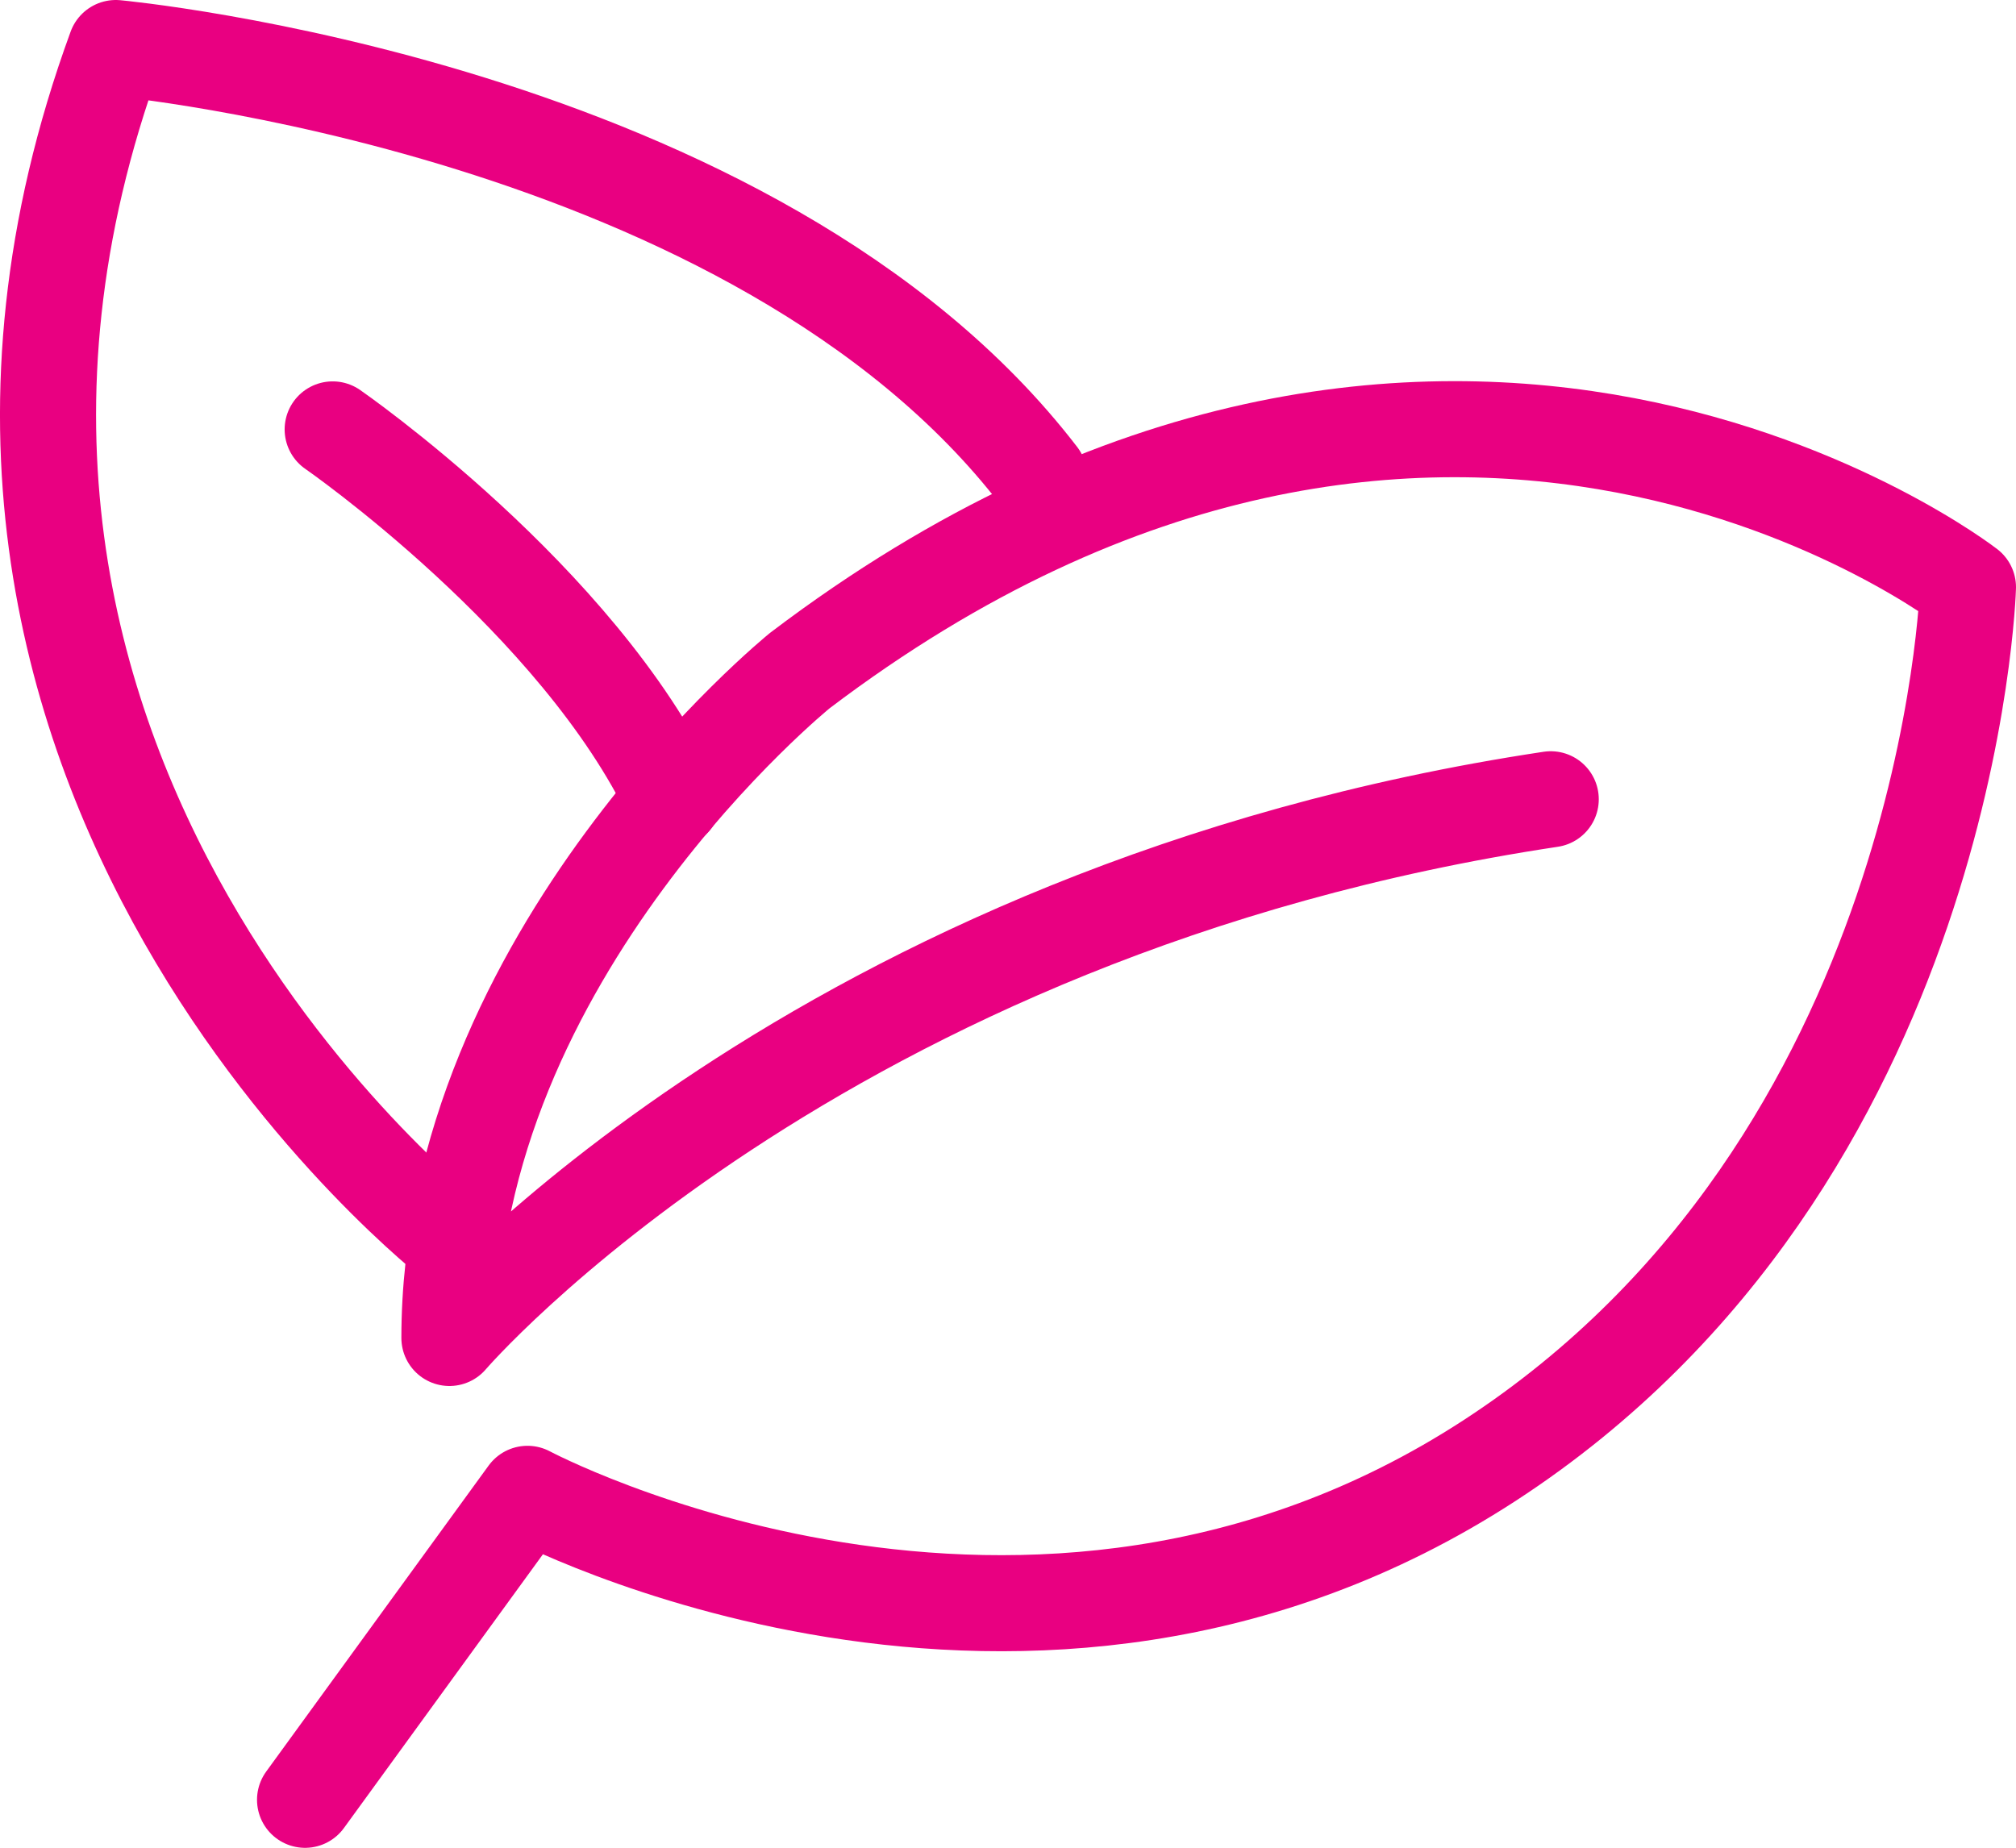 <?xml version="1.0" encoding="UTF-8"?>
<svg id="Layer_2" data-name="Layer 2" xmlns="http://www.w3.org/2000/svg" viewBox="0 0 83.93 76.94">
  <defs>
    <style>
      .cls-1 {
        fill: none;
        stroke: #e90081;
        stroke-linecap: round;
        stroke-linejoin: round;
        stroke-width: 4px;
      }
    </style>
  </defs>
  <g id="Layer_1-2" data-name="Layer 1">
    <g>
      <path class="cls-1" d="M12.7,74.94l9.26-12.74s20.84,11.12,40.06-1.39,19.91-36.36,19.91-36.36c0,0-21.77-16.9-48.63,3.47,0,0-14.59,11.81-14.59,27.79,0,0,15.28-17.83,45.85-22.43"/>
      <path class="cls-1" d="M19.01,51.8S-6.29,32.34,4.82,2c0,0,26.63,2.45,38.44,17.83"/>
      <path class="cls-1" d="M13.85,17.88s10.23,7.08,14.17,15.41"/>
    </g>
  </g>
</svg>